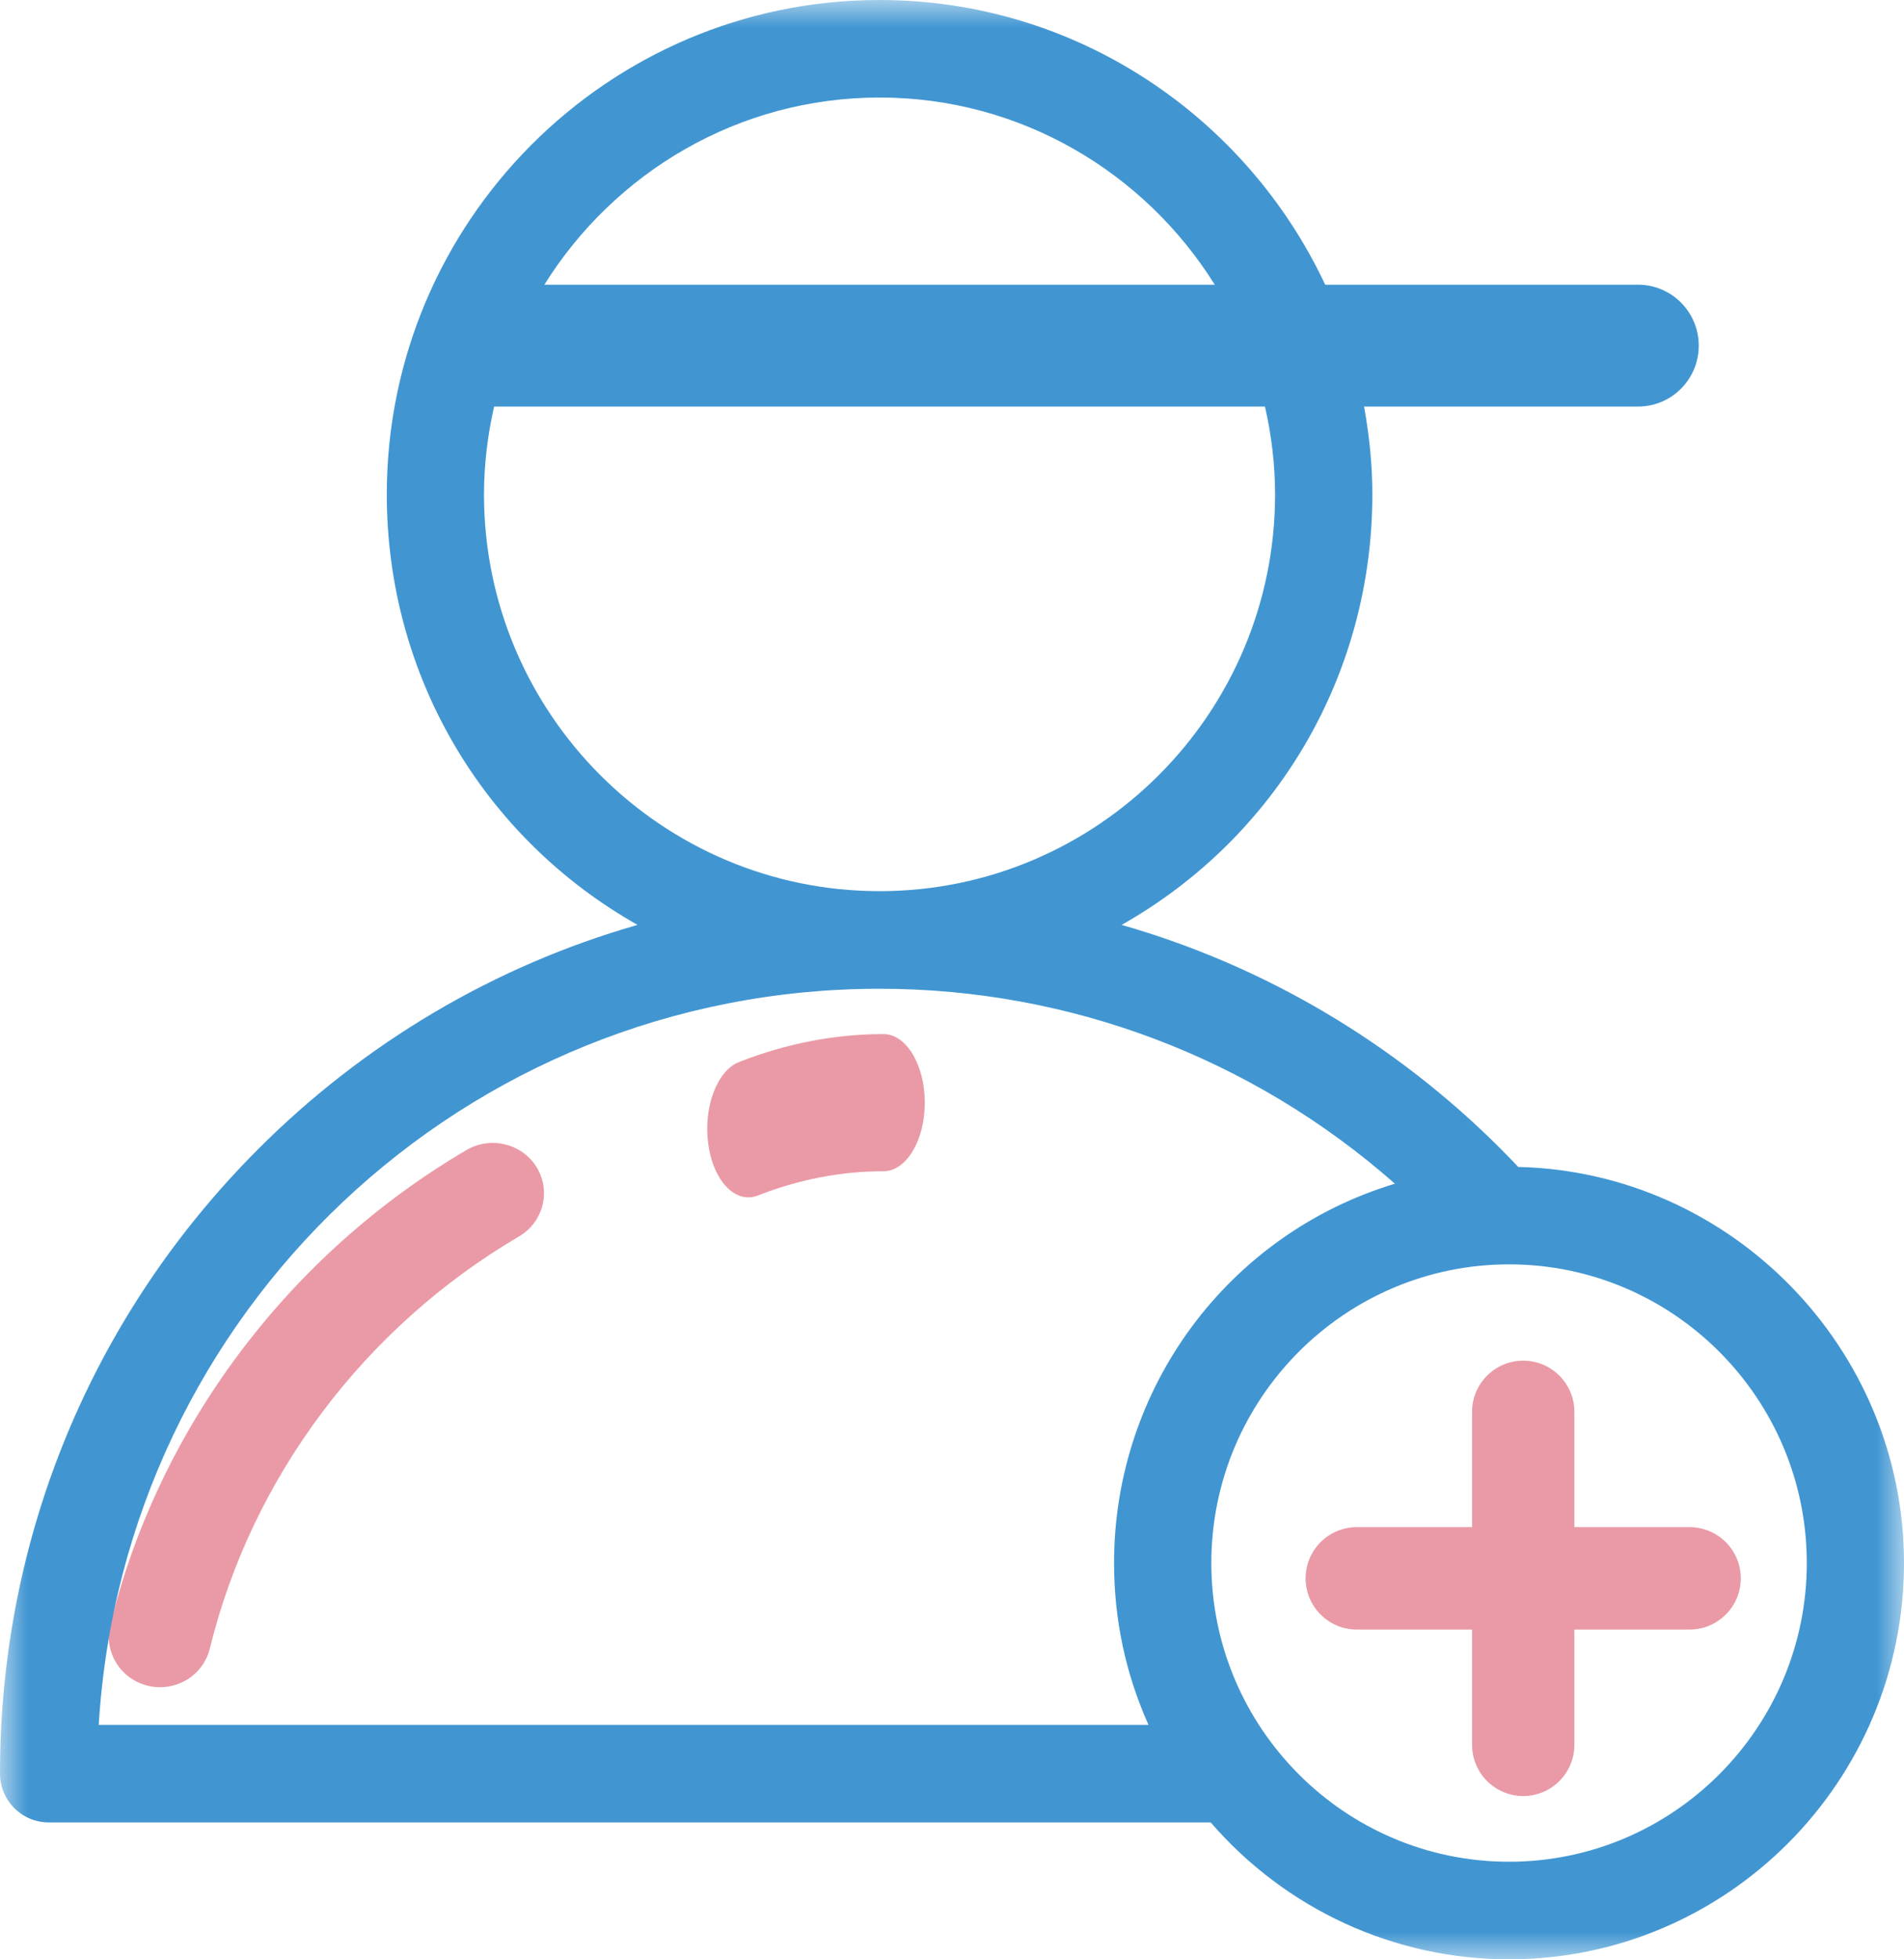 <?xml version="1.0" encoding="UTF-8"?>
<svg width="35px" height="36px" viewBox="0 0 35 36" version="1.1" xmlns="http://www.w3.org/2000/svg" xmlns:xlink="http://www.w3.org/1999/xlink">
    <title>low entry icon</title>
    <defs>
        <polygon id="path-1" points="0 0 35 0 35 36 0 36"></polygon>
    </defs>
    <g id="desktop" stroke="none" stroke-width="1" fill="none" fill-rule="evenodd">
        <g id="category-page-mob" transform="translate(-49, -13990)">
            <g id="low-entry-icon" transform="translate(49, 13990)">
                <path d="M2.721,30.974 C2.794,30.991 2.868,31 2.942,31 C3.378,31 3.754,30.708 3.857,30.291 C4.627,27.145 6.699,24.385 9.542,22.717 C9.987,22.456 10.133,21.887 9.867,21.45 C9.601,21.013 9.023,20.869 8.576,21.13 C5.302,23.051 2.914,26.233 2.026,29.86 C1.905,30.355 2.217,30.855 2.721,30.974" id="Fill-1" fill="#EA9AA6"></path>
                <path d="M13.758,22 C13.816,22 13.875,21.988 13.934,21.965 C14.686,21.67 15.462,21.52 16.242,21.52 C16.66,21.52 17,20.954 17,20.26 C17,19.565 16.66,19 16.242,19 C15.343,19 14.449,19.173 13.584,19.514 C13.177,19.674 12.924,20.355 13.021,21.031 C13.102,21.601 13.406,22 13.758,22" id="Fill-3" fill="#EA9AA6"></path>
                <path d="M31.059,28.059 L28.941,28.059 L28.941,25.941 C28.941,25.422 28.519,25 28,25 C27.482,25 27.06,25.422 27.06,25.941 L27.06,28.059 L24.941,28.059 C24.422,28.059 24,28.481 24,29 C24,29.519 24.422,29.941 24.941,29.941 L27.06,29.941 L27.06,32.059 C27.06,32.579 27.482,33 28,33 C28.519,33 28.941,32.579 28.941,32.059 L28.941,29.941 L31.059,29.941 C31.578,29.941 32,29.519 32,29 C32,28.481 31.578,28.059 31.059,28.059" id="Fill-5" fill="#EA9AA6"></path>
                <g id="Group-9">
                    <mask id="mask-2" fill="white">
                        <use xlink:href="#path-1"></use>
                    </mask>
                    <g id="Clip-8"></g>
                    <path d="M27.74,34.207 C24.722,34.207 22.267,31.745 22.267,28.719 C22.267,25.693 24.722,23.231 27.74,23.231 C30.757,23.231 33.213,25.693 33.213,28.719 C33.213,31.745 30.757,34.207 27.74,34.207 M21.112,31.692 L1.815,31.692 C2.28,24.091 8.547,18.167 16.168,18.167 C19.665,18.167 23.016,19.437 25.642,21.749 C22.585,22.671 20.479,25.49 20.479,28.719 C20.479,29.757 20.692,30.755 21.112,31.692 M8.897,9.084 C8.897,8.528 8.965,7.99 9.083,7.47 L23.253,7.47 C23.371,7.99 23.439,8.528 23.439,9.084 C23.439,13.104 20.177,16.374 16.168,16.374 C12.159,16.374 8.897,13.104 8.897,9.084 M16.168,1.792 C18.766,1.792 21.044,3.171 22.33,5.231 L10.007,5.231 C11.293,3.171 13.57,1.792 16.168,1.792 M27.909,21.441 C27.807,21.334 27.705,21.227 27.601,21.123 C25.648,19.164 23.241,17.743 20.618,16.994 C23.473,15.379 25.227,12.39 25.227,9.084 C25.227,8.532 25.17,7.995 25.075,7.47 L30.111,7.47 C30.728,7.47 31.227,6.969 31.227,6.351 C31.227,5.733 30.728,5.231 30.111,5.231 L24.36,5.231 C22.911,2.146 19.788,-0 16.168,-0 C11.173,-0 7.11,4.075 7.11,9.084 C7.11,12.39 8.864,15.379 11.719,16.994 C9.095,17.743 6.689,19.164 4.736,21.123 C1.681,24.186 0,28.257 0,32.588 C0,33.082 0.401,33.484 0.894,33.484 L22.255,33.484 C23.639,35.084 25.633,36 27.74,36 C31.743,36 35,32.733 35,28.719 C35,24.78 31.826,21.532 27.909,21.441" id="Fill-7" fill="#4196D2" mask="url(#mask-2)"></path>
                </g>
            </g>
        </g>
    </g>
</svg>